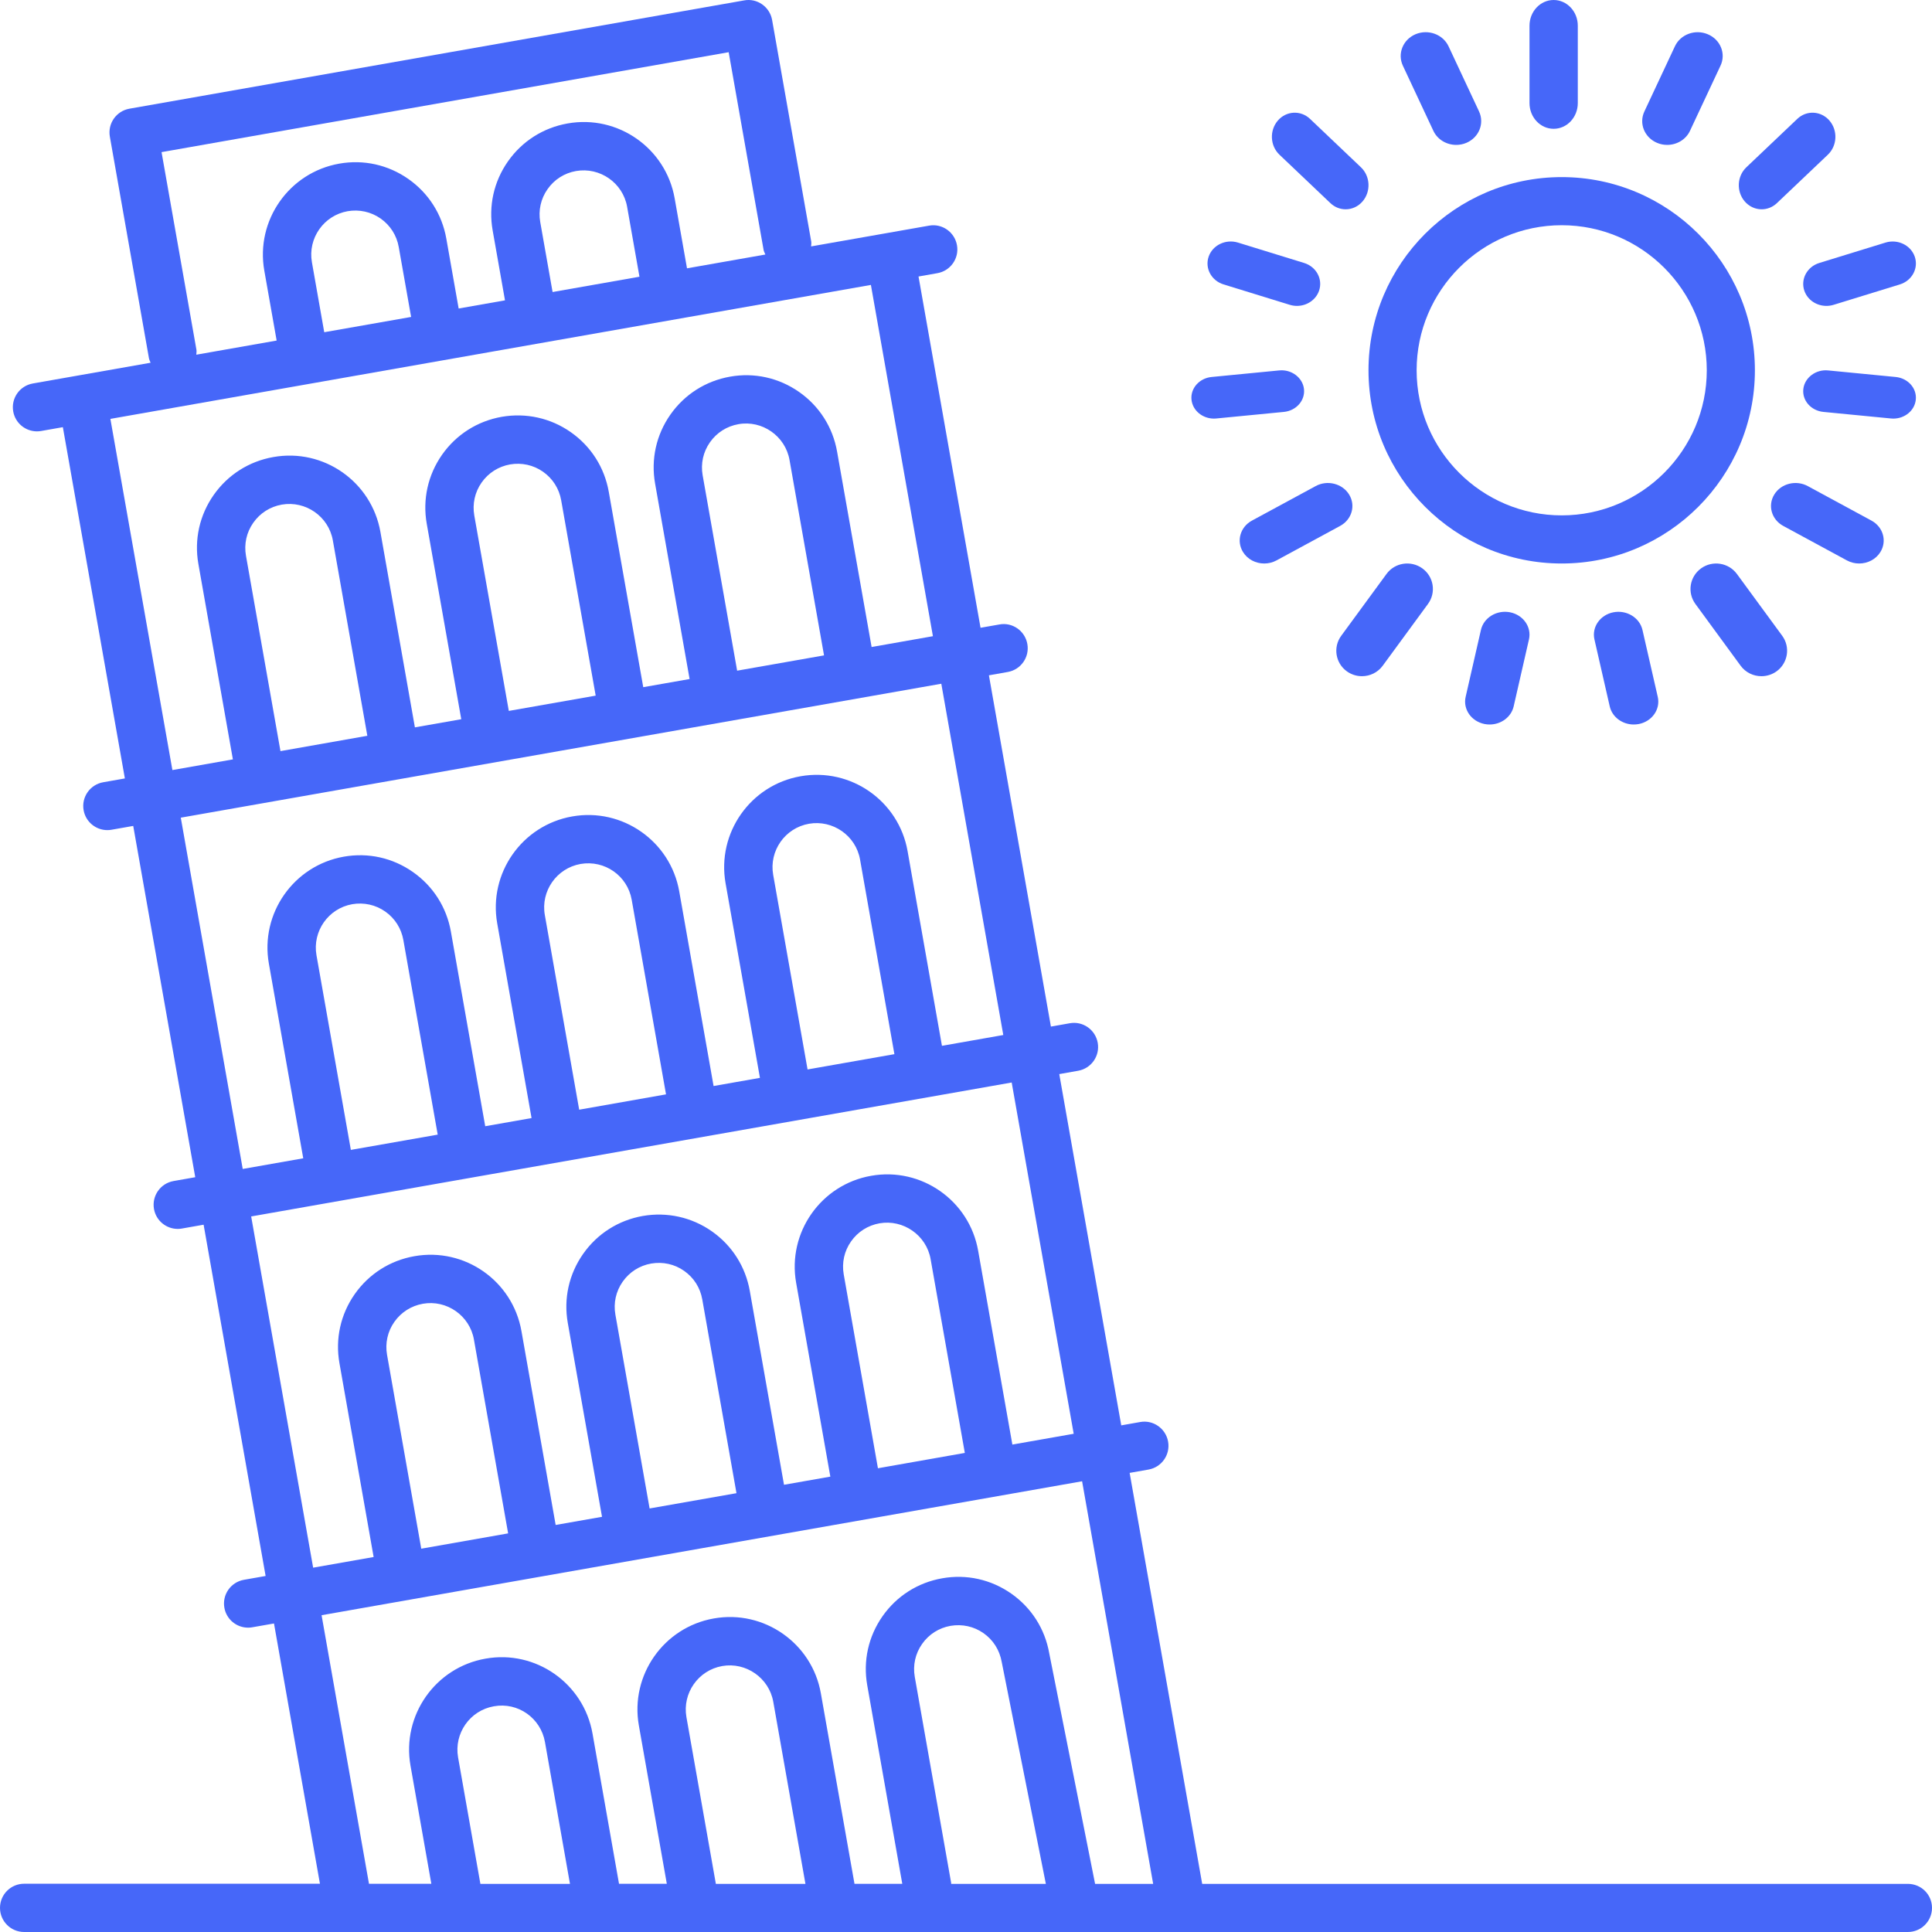 <svg width="120px" height="120px" viewBox="0 0 120 120" version="1.1" xmlns="http://www.w3.org/2000/svg" xmlns:xlink="http://www.w3.org/1999/xlink">
        <g id="Page-1" stroke="none" stroke-width="1" fill="none" fill-rule="evenodd">
          <path d="M118.499,117.01 L74.67,117.01 L70.164,91.484 L71.336,91.277 C72.152,91.133 72.697,90.356 72.553,89.541 C72.409,88.726 71.625,88.175 70.815,88.325 L69.643,88.532 L65.793,66.714 L66.965,66.507 C67.781,66.364 68.326,65.587 68.182,64.772 C68.038,63.956 67.259,63.408 66.444,63.556 L65.274,63.763 L61.423,41.945 L62.594,41.738 C63.41,41.594 63.955,40.818 63.811,40.002 C63.667,39.187 62.886,38.634 62.073,38.787 L60.903,38.992 L57.051,17.174 L58.223,16.967 C59.039,16.824 59.584,16.047 59.44,15.232 C59.295,14.416 58.518,13.866 57.702,14.016 L50.379,15.305 C50.382,15.203 50.405,15.106 50.387,15.002 L47.957,1.241 C47.813,0.426 47.032,-0.127 46.22,0.025 L8.04,6.751 C7.224,6.895 6.679,7.671 6.823,8.487 L9.251,22.247 C9.269,22.35 9.318,22.437 9.354,22.53 L2.038,23.819 C1.221,23.963 0.677,24.739 0.821,25.555 C0.948,26.282 1.582,26.793 2.296,26.793 C2.383,26.793 2.47,26.785 2.558,26.769 L3.904,26.532 L7.756,48.35 L6.41,48.587 C5.594,48.731 5.049,49.507 5.193,50.322 C5.321,51.049 5.954,51.56 6.668,51.56 C6.755,51.56 6.842,51.553 6.931,51.536 L8.275,51.3 L12.127,73.119 L10.781,73.356 C9.965,73.5 9.42,74.276 9.564,75.092 C9.692,75.819 10.325,76.33 11.04,76.33 C11.127,76.33 11.214,76.322 11.302,76.306 L12.647,76.069 L16.498,97.887 L15.152,98.124 C14.336,98.268 13.791,99.044 13.936,99.859 C14.063,100.586 14.696,101.097 15.411,101.097 C15.498,101.097 15.585,101.09 15.673,101.073 L17.018,100.837 L19.872,117.002 L1.501,117.002 C0.671,117.002 0,117.672 0,118.501 C0,119.33 0.671,120 1.501,120 L118.499,120 C119.329,120 120,119.33 120,118.501 C120,117.672 119.329,117.01 118.499,117.01 Z M10.034,9.449 L45.259,3.242 L47.429,15.527 C47.447,15.63 47.503,15.714 47.539,15.809 L42.671,16.666 L41.904,12.318 C41.355,9.205 38.382,7.112 35.254,7.668 C33.744,7.934 32.428,8.77 31.549,10.025 C30.67,11.279 30.332,12.802 30.599,14.308 L31.366,18.655 L28.488,19.162 L27.721,14.817 C27.454,13.307 26.617,11.993 25.361,11.114 C24.106,10.236 22.586,9.896 21.072,10.164 C17.957,10.713 15.867,13.692 16.416,16.807 L17.183,21.152 L12.193,22.031 C12.196,21.929 12.219,21.831 12.201,21.726 L10.034,9.449 Z M34.322,18.138 L33.555,13.791 C33.429,13.073 33.588,12.346 34.01,11.748 C34.428,11.15 35.056,10.75 35.777,10.623 C37.262,10.365 38.687,11.356 38.951,12.841 L39.718,17.188 L34.322,18.138 Z M20.139,20.635 L19.374,16.29 C19.111,14.803 20.107,13.382 21.594,13.118 C22.312,12.995 23.041,13.154 23.64,13.572 C24.238,13.992 24.639,14.619 24.766,15.34 L25.535,19.686 L20.139,20.635 Z M6.856,26.018 L54.093,17.697 L57.945,39.515 L54.137,40.187 L51.992,28.046 C51.727,26.538 50.889,25.223 49.633,24.345 C48.378,23.465 46.847,23.126 45.345,23.395 C43.834,23.662 42.518,24.498 41.639,25.752 C40.759,27.007 40.422,28.528 40.689,30.036 L42.832,42.176 L39.953,42.682 L37.811,30.543 C37.544,29.034 36.706,27.719 35.45,26.841 C34.196,25.962 32.671,25.628 31.163,25.889 C29.652,26.156 28.336,26.992 27.455,28.247 C26.578,29.501 26.239,31.024 26.506,32.532 L28.65,44.672 L25.77,45.178 L23.628,33.037 C23.078,29.924 20.107,27.831 16.977,28.388 C15.468,28.653 14.152,29.489 13.272,30.744 C12.393,31.998 12.055,33.521 12.322,35.028 L14.465,47.167 L10.708,47.83 L6.856,26.018 Z M45.785,41.657 L43.642,29.516 C43.516,28.797 43.675,28.07 44.096,27.472 C44.515,26.874 45.144,26.473 45.866,26.346 C47.338,26.084 48.775,27.079 49.038,28.566 L51.182,40.707 L45.785,41.657 Z M31.603,44.156 L29.459,32.018 C29.333,31.297 29.493,30.57 29.913,29.972 C30.333,29.374 30.961,28.974 31.682,28.846 C32.4,28.723 33.129,28.881 33.728,29.3 C34.326,29.72 34.727,30.347 34.855,31.068 L36.999,43.207 L31.603,44.156 Z M17.42,46.653 L15.277,34.512 C15.151,33.794 15.31,33.067 15.732,32.469 C16.15,31.871 16.778,31.471 17.499,31.343 C18.985,31.084 20.409,32.076 20.673,33.562 L22.816,45.701 L17.42,46.653 Z M11.229,50.787 L58.466,42.468 L62.316,64.286 L58.506,64.958 L56.372,52.866 C55.823,49.753 52.851,47.663 49.722,48.215 C46.607,48.762 44.517,51.742 45.066,54.857 L47.201,66.948 L44.322,67.455 L42.188,55.362 C41.64,52.248 38.657,50.156 35.537,50.711 C32.421,51.261 30.332,54.239 30.883,57.354 L33.016,69.445 L30.138,69.952 L28.005,57.862 C27.738,56.352 26.9,55.038 25.644,54.16 C24.39,53.281 22.871,52.942 21.356,53.209 C18.241,53.758 16.15,56.738 16.7,59.852 L18.835,71.944 L15.076,72.606 L11.229,50.787 Z M50.159,66.426 L48.023,54.333 C47.762,52.848 48.759,51.427 50.246,51.165 C51.728,50.908 53.155,51.898 53.419,53.385 L55.553,65.476 L50.159,66.426 Z M35.974,68.925 L33.84,56.832 C33.578,55.347 34.574,53.926 36.06,53.662 C37.56,53.404 38.972,54.396 39.235,55.882 L41.368,67.973 L35.974,68.925 Z M21.792,71.422 L19.657,59.332 C19.396,57.845 20.392,56.424 21.879,56.161 C22.597,56.038 23.326,56.197 23.925,56.615 C24.523,57.034 24.924,57.661 25.052,58.382 L27.187,70.474 L21.792,71.422 Z M15.601,75.556 L62.838,67.236 L66.689,89.054 L62.88,89.725 L60.754,77.682 C60.206,74.568 57.226,72.476 54.105,73.031 C50.987,73.579 48.898,76.559 49.449,79.674 L51.574,91.716 L48.696,92.222 L46.571,80.18 C46.304,78.671 45.466,77.356 44.211,76.477 C42.956,75.598 41.427,75.265 39.923,75.526 C38.412,75.793 37.096,76.629 36.217,77.884 C35.338,79.139 34.999,80.66 35.266,82.168 L37.392,94.212 L34.513,94.718 L32.388,82.675 C31.839,79.561 28.87,77.469 25.737,78.025 C24.228,78.29 22.912,79.127 22.032,80.381 C21.153,81.636 20.816,83.157 21.083,84.665 L23.207,96.709 L19.45,97.371 L15.601,75.556 Z M54.53,91.196 L52.405,79.152 C52.279,78.433 52.438,77.706 52.86,77.108 C53.278,76.51 53.907,76.109 54.629,75.982 C56.098,75.724 57.537,76.715 57.801,78.202 L59.927,90.244 L54.53,91.196 Z M40.348,93.693 L38.222,81.649 C38.096,80.931 38.256,80.204 38.677,79.606 C39.097,79.008 39.724,78.608 40.446,78.481 C41.17,78.358 41.894,78.515 42.491,78.935 C43.09,79.353 43.49,79.981 43.618,80.702 L45.744,92.744 L40.348,93.693 Z M26.165,96.192 L24.04,84.148 C23.914,83.428 24.073,82.701 24.495,82.103 C24.914,81.507 25.541,81.107 26.263,80.979 C27.745,80.717 29.172,81.712 29.436,83.198 L31.561,95.241 L26.165,96.192 Z M19.974,100.324 L67.211,92.004 L71.625,117.01 L68.018,117.01 L65.169,102.682 C64.902,101.172 64.064,99.858 62.808,98.979 C61.555,98.103 60.034,97.762 58.52,98.031 C57.01,98.296 55.694,99.132 54.815,100.387 C53.936,101.642 53.598,103.164 53.865,104.671 L56.042,117.007 L53.074,117.007 L50.985,105.176 C50.438,102.063 47.453,99.97 44.337,100.525 C41.221,101.073 39.131,104.053 39.68,107.168 L41.417,117.005 L38.448,117.005 L36.802,107.673 C36.253,104.561 33.281,102.461 30.152,103.022 C27.037,103.569 24.947,106.55 25.496,109.665 L26.791,117.004 L22.918,117.004 L19.974,100.324 Z M56.818,104.152 C56.692,103.434 56.851,102.707 57.273,102.109 C57.691,101.511 58.319,101.111 59.04,100.984 C59.764,100.862 60.488,101.018 61.087,101.438 C61.686,101.857 62.087,102.484 62.22,103.235 L64.96,117.01 L59.078,117.01 C59.075,116.992 59.082,116.975 59.079,116.957 L56.818,104.152 Z M42.635,106.652 C42.374,105.165 43.37,103.744 44.857,103.481 C46.329,103.221 47.765,104.214 48.029,105.701 L50.027,117.01 L44.463,117.01 L42.635,106.652 Z M28.452,109.151 C28.191,107.664 29.187,106.242 30.673,105.981 C32.176,105.708 33.585,106.714 33.848,108.199 L35.402,117.01 L29.838,117.01 L28.452,109.151 Z" id="Shape" fill="#4667f9" fill-rule="nonzero"></path>
          <path d="M109,23 C109,16.382 103.617,11 97,11 C90.383,11 85,16.383 85,23 C85,29.617 90.383,35 97,35 C103.617,35 109,29.618 109,23 Z M97,32.011 C92.032,32.011 87.989,27.968 87.989,23 C87.989,18.032 92.032,13.989 97,13.989 C101.968,13.989 106.011,18.032 106.011,23 C106.011,27.968 101.968,32.011 97,32.011 Z" id="Shape" fill="#4667f9" fill-rule="nonzero"></path>
          <path d="M98,6.4 L98,1.6 C98,0.715 97.329,0 96.5,0 C95.671,0 95,0.715 95,1.6 L95,6.4 C95,7.285 95.671,8 96.5,8 C97.329,8 98,7.285 98,6.4 Z" id="Shape" fill="#4667f9" fill-rule="nonzero"></path>
          <path d="M103.551,9 C104.145,9 104.713,8.674 104.969,8.124 L106.864,4.079 C107.215,3.334 106.861,2.461 106.079,2.13 C105.291,1.794 104.377,2.133 104.031,2.877 L102.136,6.923 C101.785,7.668 102.139,8.541 102.921,8.872 C103.127,8.96 103.34,9 103.551,9 Z" id="Shape" fill="#4667f9" fill-rule="nonzero"></path>
          <path d="M110.368,12.615 L113.531,9.609 C114.114,9.056 114.159,8.11 113.636,7.496 C113.111,6.881 112.211,6.831 111.632,7.385 L108.469,10.391 C107.886,10.945 107.841,11.891 108.364,12.505 C108.644,12.834 109.031,13 109.419,13 C109.756,13 110.097,12.873 110.368,12.615 Z" id="Shape" fill="#4667f9" fill-rule="nonzero"></path>
          <path d="M112.071,18.058 C112.27,18.634 112.834,19 113.442,19 C113.591,19 113.739,18.978 113.889,18.933 L118.004,17.666 C118.759,17.432 119.175,16.662 118.93,15.944 C118.683,15.228 117.874,14.835 117.112,15.067 L112.997,16.334 C112.24,16.569 111.825,17.341 112.071,18.058 Z" id="Shape" fill="#4667f9" fill-rule="nonzero"></path>
          <path d="M113.552,23.008 C112.795,22.928 112.09,23.45 112.008,24.161 C111.925,24.873 112.486,25.51 113.258,25.585 L117.449,25.992 C117.498,25.997 117.548,26 117.597,26 C118.308,26 118.916,25.505 118.992,24.839 C119.075,24.128 118.514,23.49 117.742,23.415 L113.552,23.008 Z" id="Shape" fill="#4667f9" fill-rule="nonzero"></path>
          <path d="M115.476,35 C116.003,35 116.514,34.744 116.796,34.286 C117.216,33.602 116.966,32.729 116.239,32.335 L112.284,30.192 C111.556,29.798 110.624,30.029 110.204,30.715 C109.784,31.399 110.034,32.272 110.761,32.666 L114.716,34.809 C114.955,34.939 115.217,35 115.476,35 Z" id="Shape" fill="#4667f9" fill-rule="nonzero"></path>
          <path d="M108.113,41.349 C108.426,41.775 108.912,42 109.406,42 C109.73,42 110.059,41.902 110.343,41.7 C111.054,41.186 111.213,40.197 110.697,39.49 L107.885,35.653 C107.367,34.947 106.372,34.788 105.657,35.302 C104.946,35.816 104.787,36.804 105.303,37.511 L108.113,41.349 Z" id="Shape" fill="#4667f9" fill-rule="nonzero"></path>
          <path d="M100.208,38.031 C99.385,38.194 98.859,38.947 99.033,39.714 L99.984,43.877 C100.138,44.543 100.77,45 101.474,45 C101.579,45 101.686,44.99 101.792,44.97 C102.615,44.807 103.141,44.054 102.967,43.287 L102.016,39.124 C101.838,38.357 101.026,37.869 100.208,38.031 Z" id="Shape" fill="#4667f9" fill-rule="nonzero"></path>
          <path d="M91.984,39.124 L91.033,43.287 C90.86,44.053 91.384,44.806 92.208,44.97 C92.314,44.991 92.421,45 92.526,45 C93.23,45 93.862,44.543 94.016,43.877 L94.967,39.714 C95.14,38.948 94.616,38.195 93.792,38.03 C92.968,37.87 92.159,38.358 91.984,39.124 Z" id="Shape" fill="#4667f9" fill-rule="nonzero"></path>
          <path d="M84.593,42 C85.087,42 85.572,41.774 85.884,41.348 L88.695,37.511 C89.213,36.805 89.055,35.815 88.343,35.302 C87.63,34.79 86.632,34.943 86.117,35.652 L83.305,39.491 C82.787,40.197 82.945,41.187 83.657,41.699 C83.941,41.902 84.268,42 84.593,42 Z" id="Shape" fill="#4667f9" fill-rule="nonzero"></path>
          <path d="M78.525,35 C78.783,35 79.045,34.939 79.284,34.809 L83.238,32.666 C83.967,32.272 84.217,31.398 83.795,30.715 C83.373,30.03 82.439,29.797 81.716,30.193 L77.762,32.335 C77.033,32.729 76.783,33.603 77.205,34.286 C77.488,34.746 77.998,35 78.525,35 Z" id="Shape" fill="#4667f9" fill-rule="nonzero"></path>
          <path d="M74.008,24.839 C74.084,25.505 74.692,26 75.403,26 C75.452,26 75.501,25.997 75.551,25.992 L79.742,25.585 C80.514,25.51 81.074,24.873 80.992,24.161 C80.911,23.45 80.21,22.928 79.448,23.008 L75.257,23.415 C74.486,23.49 73.926,24.128 74.008,24.839 Z" id="Shape" fill="#4667f9" fill-rule="nonzero"></path>
          <path d="M75.071,15.942 C74.825,16.659 75.239,17.431 75.997,17.665 L80.111,18.933 C80.261,18.978 80.409,19 80.558,19 C81.166,19 81.73,18.632 81.929,18.057 C82.175,17.34 81.761,16.568 81.003,16.334 L76.889,15.066 C76.125,14.835 75.318,15.226 75.071,15.942 Z" id="Shape" fill="#4667f9" fill-rule="nonzero"></path>
          <path d="M83.581,13 C83.969,13 84.356,12.834 84.636,12.504 C85.159,11.891 85.114,10.945 84.531,10.391 L81.368,7.384 C80.789,6.834 79.888,6.878 79.364,7.495 C78.841,8.109 78.886,9.055 79.469,9.609 L82.632,12.615 C82.902,12.873 83.241,13 83.581,13 Z" id="Shape" fill="#4667f9" fill-rule="nonzero"></path>
          <path d="M90.449,9 C90.66,9 90.873,8.96 91.078,8.873 C91.862,8.541 92.213,7.668 91.867,6.923 L89.972,2.876 C89.623,2.131 88.706,1.798 87.922,2.126 C87.138,2.459 86.787,3.331 87.133,4.076 L89.028,8.123 C89.286,8.675 89.854,9 90.449,9 Z" id="Shape" fill="#4667f9" fill-rule="nonzero"></path>
        </g>
      </svg>
